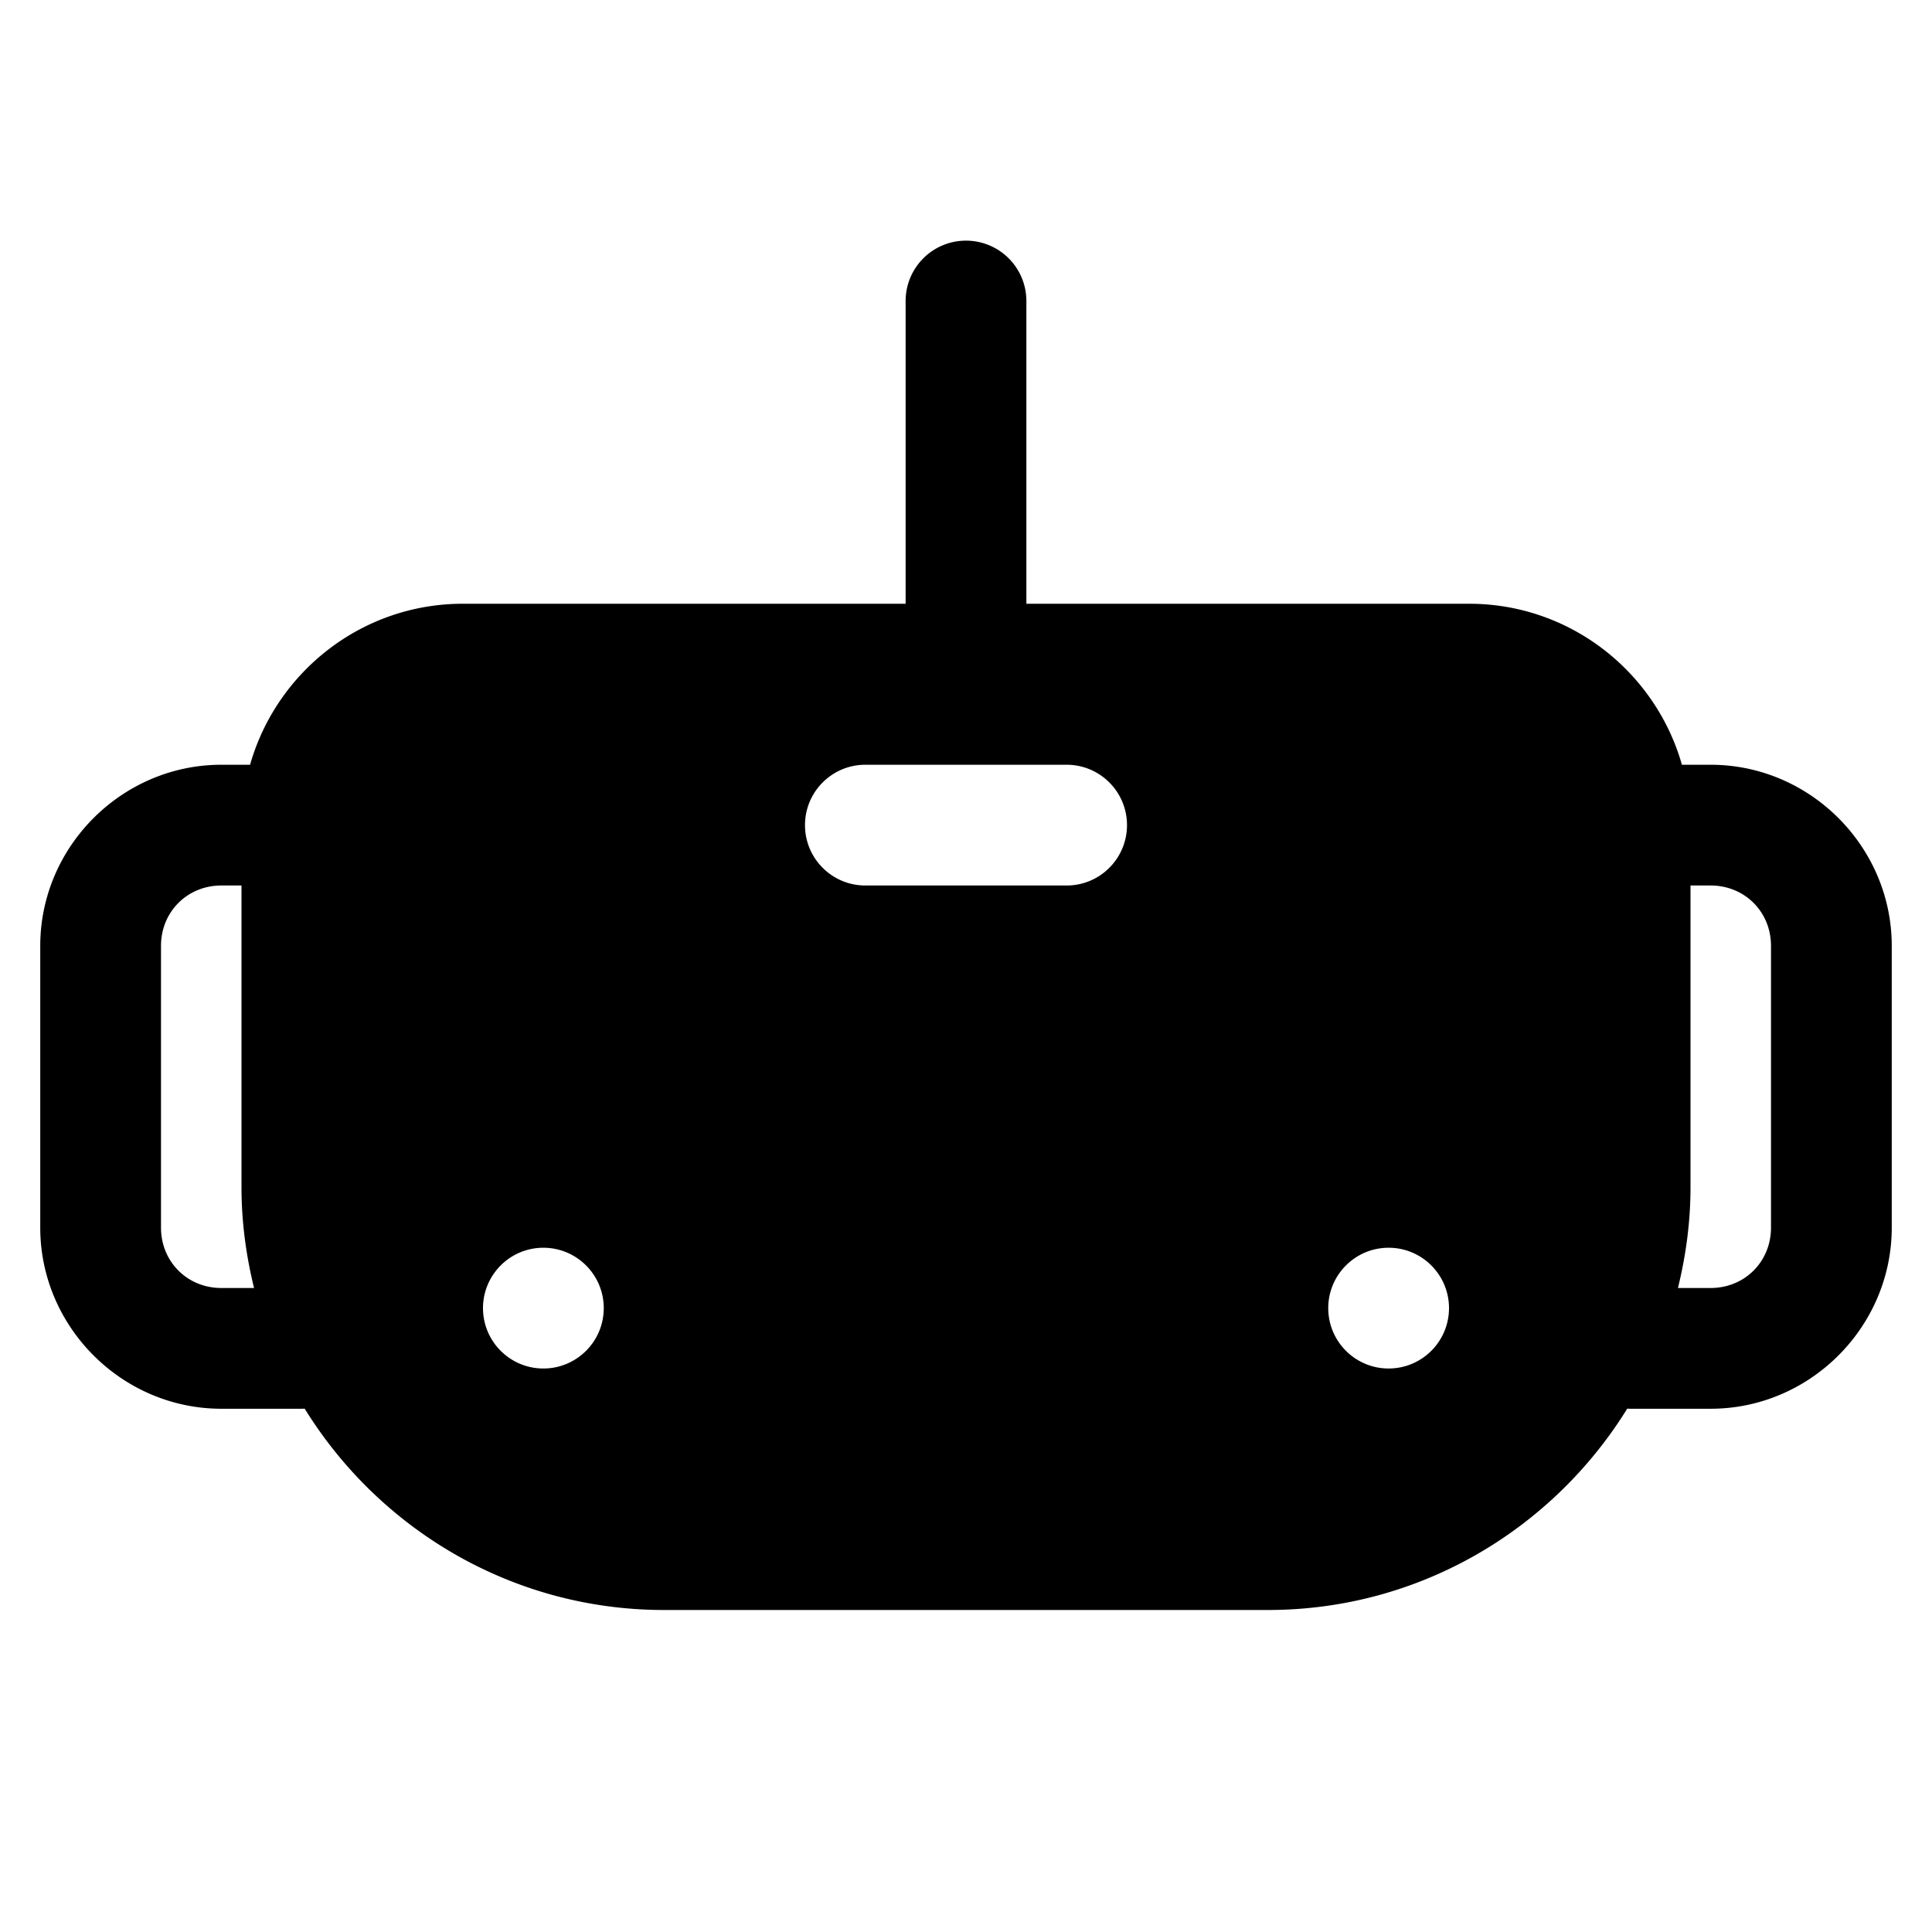 <svg xmlns="http://www.w3.org/2000/svg"  viewBox="0 0 48 48" width="48px" height="48px"><path d="M 23.977 5.979 A 1.5 1.5 0 0 0 22.5 7.5 L 22.5 15 L 11.5 15 C 8.988 15 6.868 16.695 6.213 19 L 5.5 19 C 3.032 19 1 21.032 1 23.5 L 1 30.5 C 1 32.968 3.032 35 5.5 35 L 7.5 35 A 1.5 1.5 0 0 0 7.57 34.998 C 9.422 37.994 12.727 40 16.5 40 L 31.5 40 C 35.273 40 38.576 37.993 40.428 34.998 A 1.5 1.5 0 0 0 40.5 35 L 42.5 35 C 44.968 35 47 32.968 47 30.5 L 47 23.5 C 47 21.032 44.968 19 42.5 19 L 41.787 19 C 41.132 16.695 39.012 15 36.5 15 L 25.5 15 L 25.5 7.5 A 1.5 1.5 0 0 0 23.977 5.979 z M 21.5 19 L 26.5 19 C 27.329 19 28 19.672 28 20.5 C 28 21.328 27.329 22 26.5 22 L 21.5 22 C 20.671 22 20 21.328 20 20.5 C 20 19.672 20.671 19 21.5 19 z M 5.5 22 L 6 22 L 6 29.5 C 6 30.363 6.115 31.197 6.312 32 L 5.5 32 C 4.654 32 4 31.346 4 30.5 L 4 23.5 C 4 22.654 4.654 22 5.5 22 z M 42 22 L 42.5 22 C 43.346 22 44 22.654 44 23.5 L 44 30.5 C 44 31.346 43.346 32 42.5 32 L 41.688 32 C 41.885 31.197 42 30.363 42 29.5 L 42 22 z M 13.5 31 C 14.328 31 15 31.672 15 32.5 C 15 33.328 14.328 34 13.5 34 C 12.672 34 12 33.328 12 32.5 C 12 31.672 12.672 31 13.5 31 z M 34.5 31 C 35.328 31 36 31.672 36 32.5 C 36 33.328 35.328 34 34.5 34 C 33.672 34 33 33.328 33 32.5 C 33 31.672 33.672 31 34.5 31 z"/></svg>
